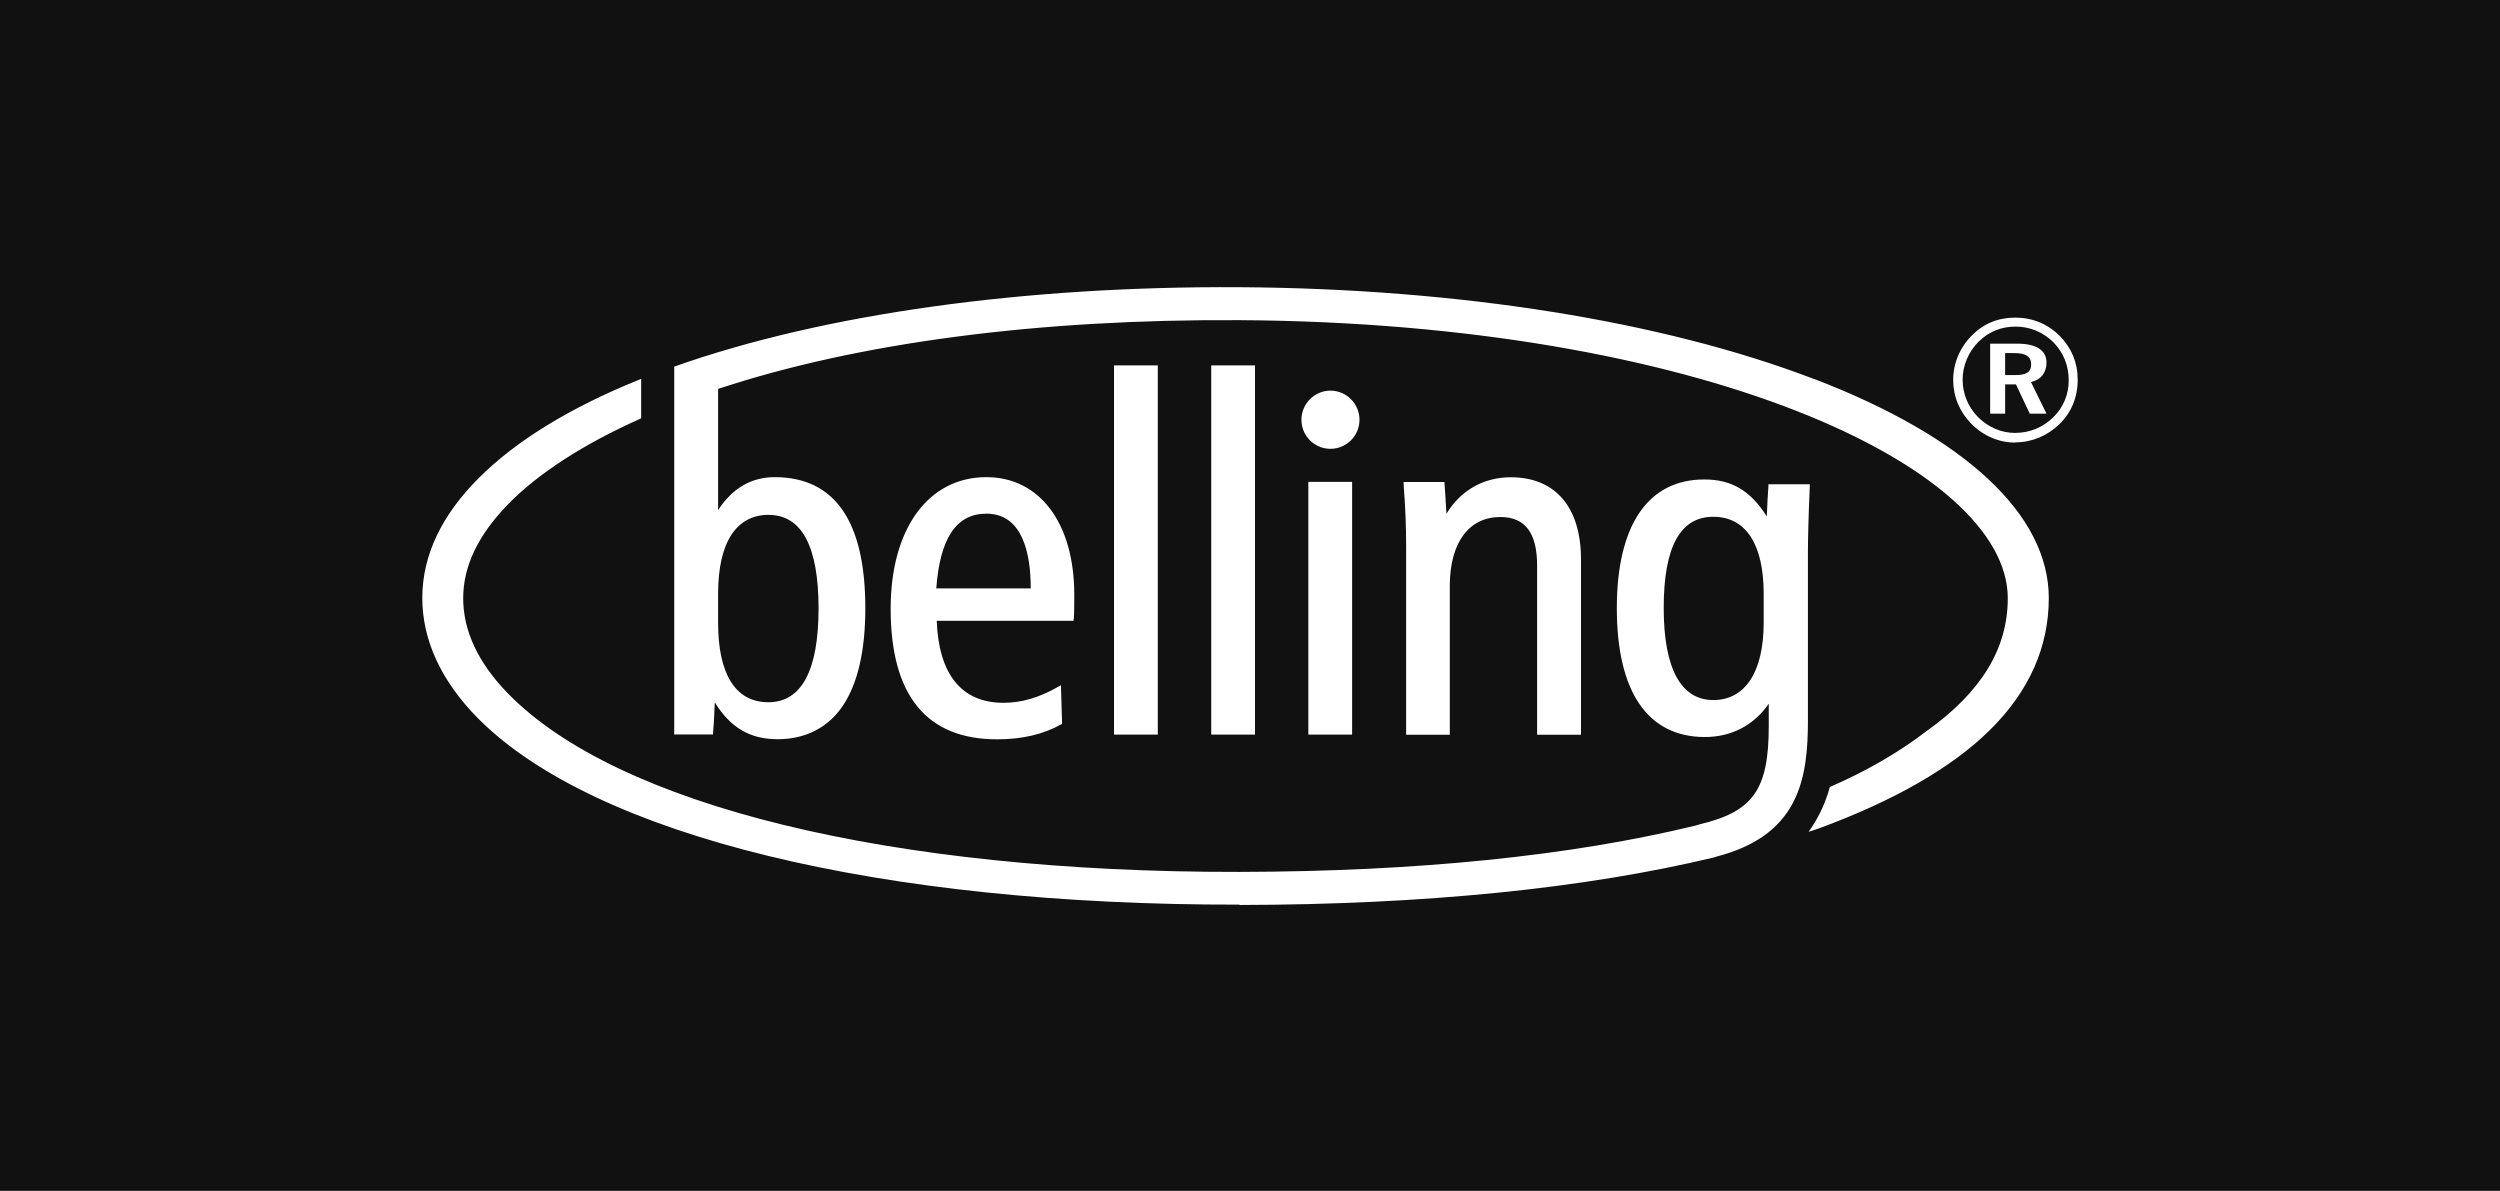 <svg viewBox="0 0 296 141" fill="none" xmlns="http://www.w3.org/2000/svg">
<rect width="296" height="141" fill="#111111"></rect>
<path d="M237.408 41.806H238.485C239.835 41.806 240.49 42.202 240.49 43.143C240.49 44.084 239.876 44.411 238.567 44.411H237.408V41.806ZM237.408 45.516H238.69L240.326 48.98H242.304L240.463 45.229C241.649 44.97 242.304 44.138 242.304 42.938C242.304 41.492 241.145 40.688 238.812 40.688H235.635V48.98H237.408V45.516ZM234.271 40.456C235.457 39.269 236.944 38.669 238.649 38.669C240.354 38.669 241.908 39.324 243.136 40.538C244.309 41.738 244.936 43.279 244.936 45.052C244.936 46.716 244.282 48.271 243.095 49.416C241.854 50.63 240.285 51.258 238.553 51.258C236.958 51.258 235.389 50.576 234.189 49.376C233.002 48.162 232.375 46.607 232.375 44.943C232.375 43.279 233.057 41.683 234.271 40.442M238.622 52.376C240.545 52.376 242.399 51.612 243.845 50.208C245.25 48.844 246 47.016 246 44.97C246 42.925 245.264 41.192 243.9 39.801C242.468 38.356 240.64 37.605 238.608 37.605C236.576 37.605 234.857 38.315 233.48 39.706C232.048 41.138 231.257 43.02 231.257 44.984C231.257 46.948 232.007 48.748 233.398 50.167C234.803 51.599 236.658 52.403 238.608 52.403M148.593 43.266H143.411V86.977H148.593V43.266ZM131.9 86.977H137.082V43.266H131.9V86.977ZM122.039 69.67H110.855C111.292 63.723 113.228 60.818 116.788 60.818C121.125 60.818 122.039 65.633 122.039 69.656V69.67ZM127.14 73.298C127.194 72.479 127.194 71.525 127.194 70.406C127.194 61.95 123.103 56.495 116.788 56.495C109.901 56.495 105.454 62.605 105.454 72.07C105.454 82.34 109.696 87.536 118.056 87.536C121.002 87.536 123.471 86.963 125.626 85.777L125.749 85.709V85.572L125.626 81.508V81.126L125.285 81.317C123.007 82.613 120.948 83.213 118.807 83.213C113.869 83.213 111.142 79.858 110.91 73.502H127.113V73.284L127.14 73.298ZM154.908 86.977H160.091V57.054H154.908V86.977ZM91.025 60.968C94.925 60.968 96.917 64.692 96.917 72.029C96.917 79.367 94.912 83.145 90.97 83.145C87.029 83.145 85.024 79.721 85.024 73.761V70.284C85.024 64.269 87.151 60.955 91.025 60.955M214.74 44.861C196.86 38.015 172.734 34.169 146.779 34.005C121.166 33.855 97.449 37.183 79.964 43.361L79.828 43.416V86.963H84.424V86.759C84.533 85.559 84.587 84.345 84.628 83.158C86.497 86.172 88.815 87.523 92.061 87.523C95.307 87.523 98.008 86.2 99.781 83.581C101.554 80.949 102.454 77.062 102.454 72.016C102.454 61.718 98.84 56.495 91.72 56.495C88.965 56.495 86.715 57.804 85.024 60.395V46.048C101.54 40.579 122.885 37.769 146.752 37.906C201.17 38.233 237.721 55.199 237.721 70.829C237.721 76.83 234.557 81.985 228.038 86.609C224.819 89.077 221.028 91.273 216.745 93.142L216.65 93.183L216.623 93.278V93.305C216.132 95.024 215.422 96.579 214.509 97.942L214.14 98.488L214.768 98.284C215.136 98.161 215.409 98.065 215.409 98.065C224.315 94.778 231.107 90.878 235.607 86.432C240.231 81.876 242.577 76.612 242.577 70.815C242.577 60.941 232.689 51.721 214.74 44.847M187.19 86.977V66.246C187.19 60.054 184.163 56.508 178.871 56.508C175.652 56.508 172.911 58.077 171.261 60.832C171.233 60.395 171.206 59.959 171.179 59.523C171.138 58.786 171.097 58.022 171.029 57.272V57.068H166.187V57.313C166.405 60.15 166.487 62.496 166.487 64.664V86.991H171.656V69.192C171.711 64.201 173.947 61.214 177.643 61.214C180.576 61.214 181.994 63.096 181.994 66.956V86.991H187.163L187.19 86.977ZM208.821 73.72C208.821 79.544 206.639 82.885 202.848 82.885C199.056 82.885 196.983 79.217 196.983 71.975C196.983 64.733 198.947 61.187 202.848 61.187C206.748 61.187 208.821 64.501 208.821 70.297V73.72ZM146.752 107.149C168.628 107.108 187.531 105.212 202.957 101.516L203.284 101.407C207.703 100.247 210.649 98.174 212.285 95.051C213.854 92.092 214.058 88.45 214.058 85.286V65.237C214.058 64.255 214.099 61.718 214.277 57.572V57.34H209.38V57.545C209.299 58.609 209.244 59.782 209.19 61.146C207.266 58.091 205.016 56.768 201.797 56.768C195.114 56.768 191.432 62.182 191.432 72.016C191.432 81.849 195.046 87.263 201.866 87.263C205.002 87.263 207.662 85.872 209.421 83.322V84.331V85.954C209.421 93.496 207.58 96.101 201.184 97.615L200.788 97.738C186.004 101.339 167.81 103.193 146.738 103.234C105.414 103.302 73.022 95.392 60.079 82.04C56.601 78.453 54.842 74.675 54.842 70.829C54.842 66.983 56.642 63.314 60.174 59.686C63.679 56.086 69.08 52.581 75.777 49.594L75.913 49.526V44.861L75.6 44.984C67.471 48.285 61.129 52.171 56.751 56.536C52.264 60.996 50 65.796 50 70.802C50 75.807 52.25 80.69 56.669 85.122C70.499 98.965 104.186 107.189 146.766 107.108M157.527 46.252C155.644 46.252 154.09 47.794 154.09 49.703C154.09 51.612 155.631 53.14 157.527 53.14C159.422 53.14 160.963 51.599 160.963 49.703C160.963 47.807 159.422 46.252 157.527 46.252Z" fill="white"></path>
</svg>
